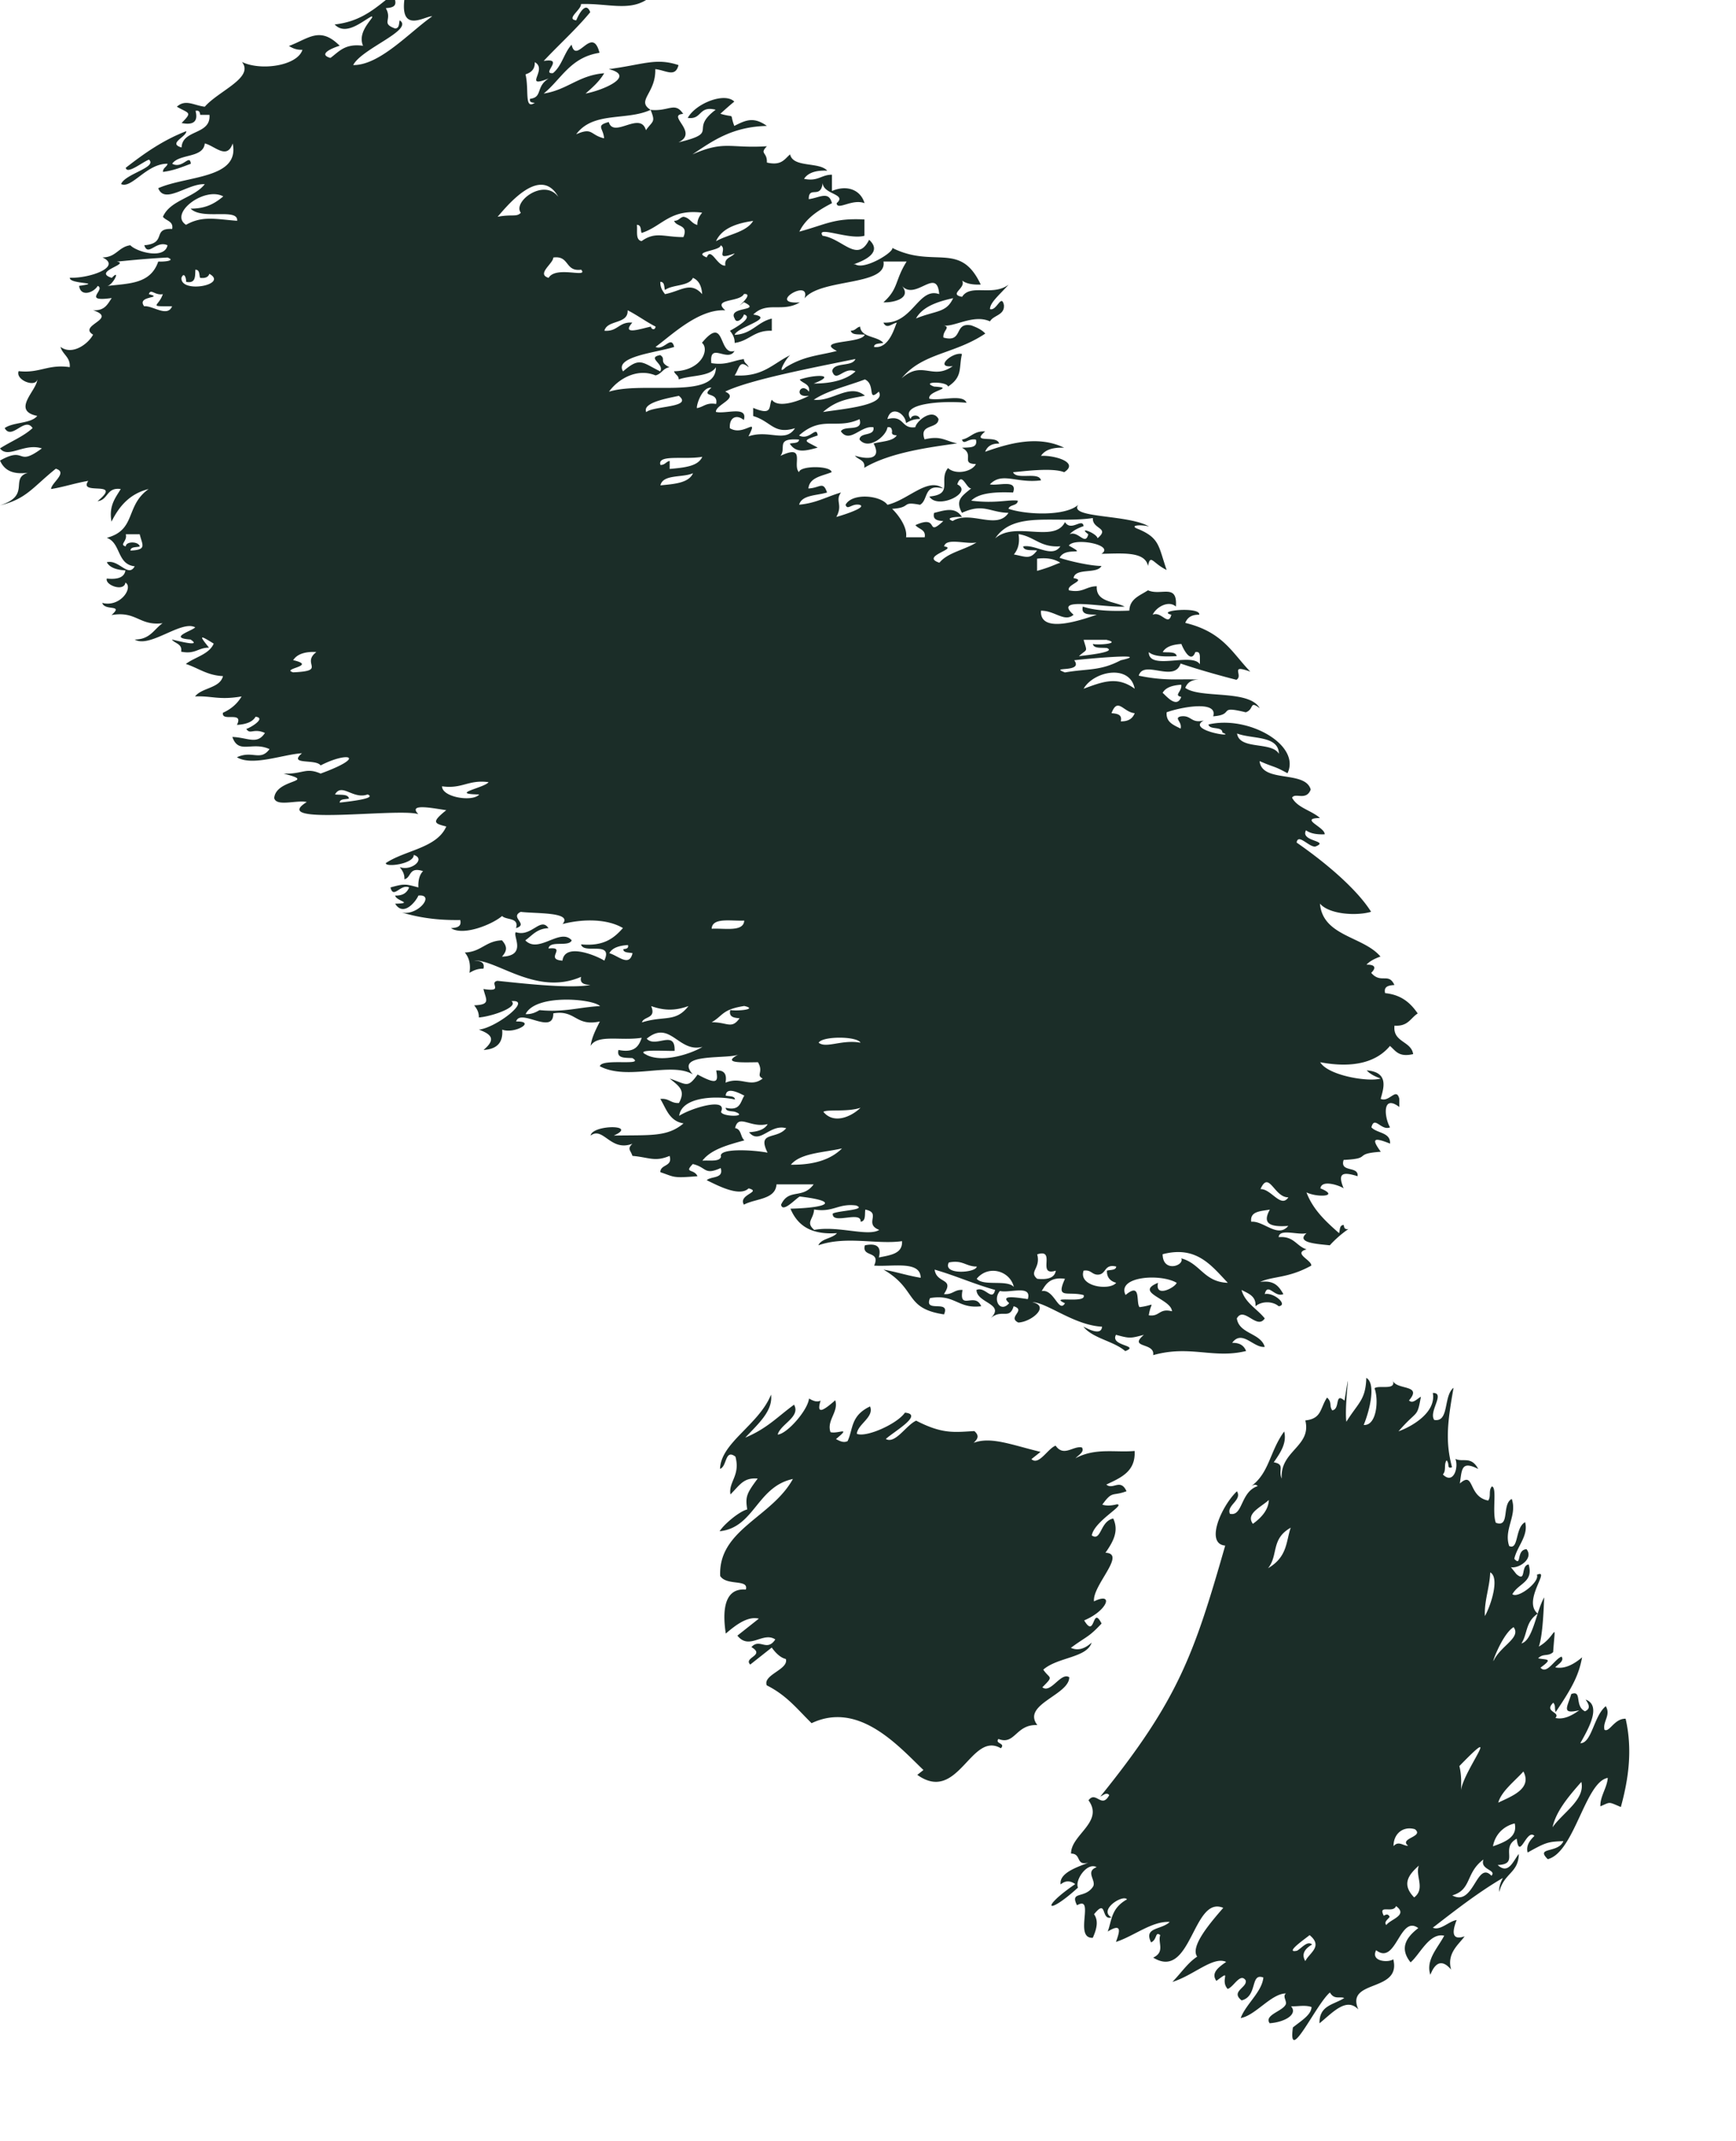 <svg width="360" height="444" fill="none" xmlns="http://www.w3.org/2000/svg"><path fill-rule="evenodd" clip-rule="evenodd" d="m155.588 345.153 4.448-3.519c.944 1.301 1.914 2.133 2.925 2.372.648 2.181-4.807 3.242-3.959 5.461 4.201 2.12 6.288 4.902 9.301 7.85 9.852-4.681 18.112 4.863 23.194 9.709l-1.273 1.007c8.51 6.062 11.093-9.169 17.329-5.516 1.049-1.111-1.309-.901-.506-1.929 3.459 1.36 3.592-3.095 8.073-2.88-3.307-4.286 6.621-6.22 6.615-9.919-1.77-1.126-3.828 3.477-5.581 2.086 2.475-2.463 1.529-1.687.194-3.661 2.999-2.625 9.026-2.427 10.028-5.605-1.505 1.359-2.933 1.704-4.307 1.079 3.462-2.542 3.613-2.101 6.366-5.036-1.996-3.921-1.243 3.34-3.608-.654 4.864-2.024 6.231-5.996 2.041-3.943-.387-3.286 6.836-9.927 2.379-10.076 1.514-2.208 2.856-4.42 1.608-7.108-2.784.603-2.431 4.813-4.448 3.518.488-2.967 7.1-6.402 5.215-6.455-1.023.248-2.031.372-3.034.072 2.149-3.019 2.093-1.656 5.021-2.794-1.271-2.754-2.831-.173-4.181-1.378 3.076-1.452 6.099-2.721 5.86-6.965-4.078.364-8.076-.71-12.253 1.501.668-.697 1.909-1.314 1.327-2.229-1.794-.404-3.764 2.052-5.454-.371-1.65.604-3.476 4.209-5.021 2.794l1.901-1.504c-5.955-1.433-10.305-3.239-13.875-1.874.699-.693 1.336-1.394.14-2.439-4.108.219-6.576.685-12.06-2.16-2.081.917-4.316 4.902-6.294 3.801 1.465-1.411 7.996-5.091 3.96-5.462-1.592 2.326-8.042 5.212-9.974 4.384.184-2.026 3.651-3.45 2.741-5.676-4.082 1.938-3.474 4.713-4.659 7.194-.838.41-1.623-.008-2.407-.426 3.312-2.732.422-1.007-1.133-1.432-.87-2.426 1.743-4.213.98-6.611-2.312 2.025-4.016 3.204-3.035.071-.838.411-1.622-.007-2.406-.425-.251 2.443-4.602 7.373-6.489 7.463.563-2.157 4.813-3.667 3.387-6.187-3.354 2.429-5.531 4.909-10.114 6.823 2.645-2.822 5.779-5.526 5.341-8.912-2.529 6.266-10.399 9.939-10.574 15.381 1.475-.465.985-4.203 3.192-2.525 1.065 3.927-1.47 5.203-1.034 7.833 1.993-1.997 2.714-3.522 5.649-3.29-2.285 3.098-2.6 3.739-2.168 6.4-1.807.476-5.001 3.284-5.72 4.526 7.213-.74 7.697-9.232 15.189-10.838-4.412 8.008-15.511 10.503-15.076 20.121 1.351 2.102 5.981.571 5.314 2.81-5.163-.433-4.636 5.969-4.154 9.123 2.343-2.022 4.649-3.622 6.854-3.094l-4.447 3.519c2.471 3.124 5.312-.92 7.861.796-1.758 2.653-3.221-.343-4.953 1.589 3.015 1.768-1.822 2.143-.195 3.661l-.041-.051ZM301.134 304.343c-1.425-5.377-1-9.274.294-16.578-2.158 1.707-.841 7.198-4.002 6.671-1.24-1.711 2.4-5.656-.297-5.596.753 4.17-4.617 7.073-7.115 7.956 3.971-4.6 3.823-2.605 4.645-7.18-.843.471-1.696 1.538-2.469.776 2.986-3.484-2.919-2.008-3.411-4.31.968 2.402-2.8 1.037-3.739 1.781.915 2.444.434 7.843-2.244 7.606 1.128-2.687 2.671-8.533.538-9.762-.131 4.59-1.642 5.112-4.139 9.107-.469-3.918 1.202-14.071-.382-4.38-2.123-1.825-.811 1.764-2.54 2.01-.689-.941.026-1.647-1.079-2.651-1.483 2.238-1.065 4.375-4.508 4.744 1.359 5.401-5.31 6.304-4.89 12.055-.812-1.741.795-2.928-1.652-3.375 1.408-2.011 2.753-4.029 2.159-6.389-3.042 4.2-3.029 8.508-6.817 11.336.476-.292.902-.433 1.34-.022-3.672 1.223-3.04 6.385-5.778 5.748-.746-1.765 2.589-2.805 1.461-4.66-3.161 2.977-6.698 10.878-2.434 11.262-6.429 22.412-9.661 31.95-25.89 52.023.61-.23 1.266-.974 1.843-.281-1.583 2.935-2.773-1.002-4.299 1.075 3.277 4.5-3.682 7.146-3.62 11.05 2.22-.018.913 2.585 3.548 1.875-1.502.712-6.103 1.941-5.707 4.515 1.069-.902 2.072-.742 3.029-.069-7.321 4.979-5.971 6.686.573.724-.708-1.431 1.827-5.343 3.864-4.235-2.541.973.168 2.895-.836 4.165-1.739 2.414-4.73.744-3.237 3.739 3.837-2.194-.762 6.94 3.272 6.747 1.014-2.259 1.08-3.713.263-4.889 2.775-3.429 1.357 1.393 3.601.655-2.719-1.578 2.361-4.812 3.238-3.739-3.34 1.857-3.14 4.362-4.002 6.67 3.244-1.978 2.331.371 1.705 2.156 3.7-1.189 7.515-4.376 11.152-4.142-1.746 1.691-5.458 1.039-3.864 4.235 1.315-.591.79-2.363 1.897-1.501-.564 1.54 1.074 3.468-1.462 4.661 7.966 4.884 8.184-13.007 14.528-10.316-2.78 3.209-6.902 8.012-5.41 10.112-2.002 1.331-3.23 3.284-5.134 5.239 4.342-1.305 8.457-5.402 11.152-4.141-1.648 1.135-3.189 2.298-2.035 3.936 3.444-2.584.614-.261 2.332 1.66 1.236-.333 2.603-3.433 3.74-1.781.43 1.51-3.234 2.278-.836 4.165 3.393-.861 1.725-5.794 4.508-4.744-.302 3.015-3.624 5.503-4.699 8.4 3.068-.521 6.345-5.104 9.38-5.094-.835.661.421 1.713-.138 2.436-.786 1.295-4.406 2.084-3.238 3.739 3.207-.238 5.875-1.872 4.437-3.51 1.426.049 2.856-.325 4.246.145-.04 1.63-2.19 2.882-3.864 4.235-1.066 8.02 4.781-4.792 7.674-7.25.928 1.566 1.985.757 2.976 1.151-2.186 1.421-5.197 1.476-5.134 5.239 2.739-2.223 5.558-5.49 8.056-2.869-2.773-6.329 9.008-3.454 7.239-10.41-.939.744-4.766.519-3.548-1.874 4.166 3.264 4.869-7.469 8.736-4.585-2.585 1.989-3.909 4.214-1.6 7.097 1.887-1.549 3.901-6.226 6.978-5.52-1.386 2.61-3.869 5.051-2.87 8.101 1.396-3.599 3.173-2.426 4.299-1.074-.954-3.422 1.643-5.253 2.802-6.899-3.201 1.103-2.247-1.839-1.651-3.375-1.632.226-3.358 2.264-4.943 1.583 4.6-3.555 9.311-7.254 14.527-10.316-.475.937-.844 1.902-.764 2.932 1.024-4.034 3.978-3.876 4.073-7.904-1.164 1.425-2.136 4.381-4.384 2.29 4.66-.153.394-3.507 3.949-5.45.561 4.714 2.049-2.238 3.672-.579-1.101 1.039-1.754 2.145-1.408 3.441 3.882-2.174 4.283-2.239 7.413-2.36-1.086 2.597-5.895 1.131-3.238 3.739 5.535-1.407 7.751-16.057 12.441-16.852-.138 2.044-1.613 3.827-1.533 5.895 2.14-.908 1.554-1.005 4.246.145 1.608-5.87 2.447-11.889.991-18.307-2.35-.074-3.322 2.881-4.383 2.291-.422-1.713 1.39-3.034.262-4.889-2.496 2.03-2.879 7.66-5.272 7.675 1.319-2.445 4.638-7.762 1.097-9.054.626.934 1.159 1.858-.138 2.436-2.254-1.133-.498-4.456-2.837-3.587-.821 2.753-2.121 4.257 1.652 3.375-1.673 1.212-3.355 1.982-4.943 1.584 1.159-1.253-2.481-1.205-.435-3.16.573.724.177 1.261.506 1.926 3.64-5.375 4.8-7.806 5.463-11.331-1.911 1.625-3.774 2.453-5.569 2.079.653-.712 1.905-1.311 1.323-2.224-1.44.467-3.041 3.808-4.383 2.29 2.744-2.003 1.245-1.573-.488-1.94 1.077-1.105 2.033-.291 3.113-1.286.513-7.218.805-3.273-2.976-1.15.889-2.274 1.049-9.044 1.126-10.199-1.664 2.831-2.325 8.933-4.727 9.544 1.314-2.022.768-4.393 3.375-6.175-3.261-2.691 2.855-9.408-.173-8.05.663 1.41-3.861 4.989-5.08 4.02 1.338-2.349 4.437-2.473 3.375-6.175-1.729.246-.418 3.835-2.54 2.01l-1.133-1.431c1.596.336 4.789-1.743 3.238-3.739-2.222.159-.924 3.731-2.54 2.01.546-2.564 2.989-4.804 2.243-7.607-2.117 1.115-1.294 5.874-3.305 4.942-1.181-3.495 1.719-6.266.538-9.762-2.148 1.111-.291 6.034-3.304 4.942-.831-2.23.316-7.288-.817-7.54-.769.888-.12 2.029-.764 2.931-4.278-.793-2.794-6.284-5.88-3.534.43-3.032.326-4.772 3.81-3.015-1.475-2.758-3.174-1.33-4.734-2.086.711 1.793-.419 5.406-2.594 3.23.769-.888.138-2.043.765-2.932.71.755-.036 1.851 1.132 1.431l.02.097Zm1.838 66.868c.072-1.627.098-3.274-.337-5.004 9.292-9.567.903.856.337 5.004Zm-39.855-60.173c-.049 1.833-1.27 3.472-3.304 4.942-1.537-2.121 1.608-3.403 3.304-4.942Zm4.543 5.742c-.995 2.89-.653 6.04-4.699 8.4 2.181-2.679.529-6.054 4.699-8.4Zm3.032 89.867c-.839-1.383-.2-2.506 1.408-3.441-.969-.832-2.061.649-3.113 1.285-2.796.614 1.685-2.483 2.593-3.229 2.86 2.363-.084 3.683-.888 5.385Zm16.792-7.454c-.559-.707.346-1.172.697-1.729-.356-.7-.776-.48-1.217-.215-1.287-2.486 1.903-.384 2.541-2.01 2.553 1.904-1.08 2.676-2.035 3.936l.014.018Zm5.778-5.749c-2.687-2.753-1.128-4.715.973-6.601-.822 2.108 1.42 4.763-.973 6.601Zm-1.252-10.701c-1.012.044-1.971-1.132-3.029.07-.008-2.657 2.069-4.216 4.437-3.511 1.994 1.591-3.402 1.851-1.408 3.441Zm17.262 6.192c-3.072-3.204-3.641 6.554-8.109 4.089 4.093-1.191 2.704-4.663 6.471-7.447-.798 2.174 2.81 2.122 1.652 3.376l-.014-.018Zm.329-6.092c.435-2.418 2.158-4.174 4.508-4.743.663 2.84-2.093 3.898-4.508 4.743Zm1.098-9.054c.661-2.346 3.277-4.332 5.218-6.456 1.847 3.586-2.429 5.118-5.218 6.456Zm11.257 5.111c.738-3.359 3.323-6.385 5.97-9.405.848 3.647-3.784 6.302-5.97 9.405Zm-12.077-34.825c-.923 1.908 1.525-5.188 4.002-6.671 1.567 2.124-2.385 3.709-4.002 6.671Zm-1.949-8.972c-.173-3.115 1.009-5.984 1.097-9.054 1.955 1.005.27 6.599-1.097 9.054ZM77.203 3.588c-.81 1.226-2.963 3.425-1.921 5.902-3.795-.51-4.999 1.25-6.758 2.523-2.962-.833 1.065-2.291 1.921-2.523-4.12-4.143-6.503-1.435-10.53.046.741.44 1.528.834 2.8.787-1.018 3.31-8.608 4.445-12.543 2.523 2.593 3.264-4.813 5.972-7.706 9.282-2.245-.254-3.98-1.643-5.785 0 2.499 1.458 3.286 1.042.972 3.38 2.499.509 3.47-.348 2.892-2.523.81-.162.903.324.972.833h1.921c.324 4.213-5.623 2.963-5.785 6.759-2.963-.834 1.11-2.246.971-3.38-4.906 1.898-8.794 4.676-12.543 7.592.232 1.482 3.588-1.273 4.814-1.69 1.782 1.62-4.953 2.94-5.786 5.07 2.199 1.041 5.323-4.305 9.65-4.213-.184.694-.971.833-.971 1.69 2.245-.278 3.98-1.019 5.785-1.69-.231-2.176-1.666 1.157-3.864 0 1.434-2.13 6.456-1.11 6.757-4.213 2.06.487 4.605 3.472 5.786 0 1.55 7.361-9.558 6.667-15.436 9.282 1.342 3.45 6.11-1.018 9.65-.833-2.221 2.847-7.174 3.287-8.678 6.759.625.856 2.222.88 1.92 2.523-4.304-.185-.948 2.986-5.785 3.38.81 2.476 2.43-1.089 4.814 0-.602 3.031-6.457 1.365-7.707 0-2.5.346-2.916 2.522-5.785 2.522 4.142 1.944-2.639 4.375-6.758 4.213-.185 1.389 7.197.926 1.92 1.69.302 2.337 2.986 1.458 3.866 0 1.735.786-3.402 3.402 2.893 2.522-.834 1.227-1.435 2.686-3.865 2.523 5.3 1.806-3.24 3.102 0 5.07-1.019 1.944-4.351 4.374-6.758 2.523.417 1.597 2.083 2.13 1.92 4.212-4.604-.648-6.201 1.32-10.598.834-.718 1.874 3.564 3.472 3.865 1.69 0 2.244-5.485 6.48 0 7.591-1.343 1.644-5 1.25-6.758 2.523 1.458 2.639 4.166-2.476 5.786 0C4.883 90.503 2.222 91.545 0 92.98c1.666 2.199 4.999-1.18 8.678 0C3.31 96.961 5.531 92.401 0 95.503c.81 1.805 2.384 2.986 5.786 2.523-3.888 1.204.763 4.699-5.786 6.759 5.485-1.296 6.804-3.773 11.571-7.592 2.615.764-.972 2.962-.972 4.212 2.708-.439 5.022-1.25 7.707-1.69-2.199 3.172 7.382-.3 1.92 4.213 2.268-.254 1.806-2.939 4.814-2.523-1.11 1.852-2.5 3.449-1.92 6.759 1.573-3.125 3.702-5.763 7.706-6.759-4.907 3.472-2.5 8.472-8.679 10.115 2.962 1.065 2.06 5.509 5.786 5.903-1.343 2.453-3.31-1.505-5.786-.833.625 1.134 2.06 1.574 3.865 1.689-.232 1.482-1.666 1.921-3.865 1.69-.416 1.366 3.587 2.824 3.865.833 1.69.996-1.041 5.208-4.814 4.213.51 1.736 4.56.208 1.921 2.523 5.207-.903 5.74 2.291 10.6 1.69-1.806 1.25-2.57 3.379-5.786 3.379 3.1 1.875 9.72-4.097 12.543-2.523-.579.718-5.762 2.176-.972 2.523 2.523 1.643-2.754.255-3.865 0 .625.856 2.222.88 1.921 2.523 2.94.602 3.518-.856 5.786-.833-2.106-2.593-1.99-2.685.972-.834-.972 2.246-3.888 2.778-5.786 4.213 2.592.833 4.374 2.361 7.706 2.523-.624 2.546-4.373 2.361-5.785 4.213 3.448-.162 4.906.81 9.65 0-.88 1.481-2.152 2.615-3.865 3.379-.393 2.014 4.397-.463 2.893 2.523 1.805-.116 3.217-.555 3.865-1.69 2.291.255-1.065 2.292-1.92 2.523.832 1.274 1.434-.231 3.864.834-1.643 2.523-3.518.949-6.758.833 1.296 3.703 4.096.856 7.707 2.523-1.921 2.592-3.564.185-6.758 1.69 3.194 1.921 9.581-.602 13.492-.834-2.962 2.523 2.847 1.088 3.865 2.523 5.67-2.939 9.766-1.874 0 1.69-3.17-1.366-3.68.185-7.706 0 7.313 1.875-1.528.972-1.921 5.069.416 1.875 4.744.347 6.757.833-8.215 5.07 19.185 1.158 23.142 2.523-2.314-2.36 3.171-1.203 5.786-.833-3.055 2.454-2.592 2.755 0 3.38-1.944 4.49-8.54 4.907-12.543 7.592-.093.949 5.878.162 5.786-1.69 2.591.764-.44 3.426-2.893 2.523.509.671 1.018 1.366.972 2.523 1.504-.37.833-2.662 3.865-1.69-.741.741-1.042 1.898-.973 3.38-2.823-.764-2.962-.764-5.785 0 .625 2.523 2.06-.81 3.865 0-.417 1.041-1.227 1.736-2.893 1.689.185 1.135 4.004 1.574 0 1.69 1.759 2.824 4.374-.579 4.813-1.69 3.703-.37-.37 4.653-3.864 3.38 3.193.972 7.035 1.782 12.543 1.689.347 1.436-.764 1.598-1.92 1.69 2.637 1.69 8.654-.833 10.598-2.523.903.903 3.564.255 2.893 2.523 2.708-.833-1.388-2.245.972-3.379 3.263.393 10.854 0 8.678 2.523 4.259-1.111 9.304-1.088 12.52.833-1.828 2.06-3.957 3.842-8.678 3.379.44 2.153 6.758-.856 4.814 3.38-1.273-.857-8.17-3.912-8.679 0-3.818-.255 1.065-2.94-2.893-2.523.255-1.759 4.236-.232 4.814-1.69-2.384-2.708-6.85 2.894-9.627 0 1.435-.995 2.36-2.43 4.813-2.523-1.643-2.453-3.517 1.921-6.757.833-.787.602 2.43 4.908-2.893 5.07 1.111-1.25 1.111-2.13 0-3.38-3.402.116-4.304 2.407-7.706 2.523.81.972 1.273 2.269.972 4.213.763-.44 1.573-.88 2.893-.857.347-1.435-.764-1.597-1.921-1.689 4.721-.209 12.959 7.407 22.17 3.379-.347 1.435.764 1.597 1.921 1.69-4.467.856-15.644-.509-19.278-.857-1.874.371 1.574 2.408-2.892 1.69.486 2.153 1.643 3.264-1.921 3.38.509.671.995 1.365.972 2.522 2.707-.208 8.354-2.175 6.757-3.379 4.49-.44-3.17 5.532-6.757 5.902 2.939 1.065 3.378 2.176.972 4.213 2.707-.162 4.096-1.458 3.864-4.213 2.592.973 7.221-1.782 2.893-1.689.857-2.847 7.753 2.963 7.707-1.69 4.721-.764 4.536 2.778 9.65 1.69-.764 1.574-1.62 3.101-1.921 5.069 1.458-2.477 6.225-.995 10.599-1.69-.578 1.736-1.481 3.194-4.813 2.523-.44 1.806 1.388 1.597 2.893 1.69 2.823 1.736-6.388-.046-6.758 1.69 5.832 3.078 14.788-1.019 19.278 1.689-4.143-4.652 7.845-3.009 9.65-4.212-3.865 1.944.37 1.736 3.865 1.689 1.226 2.107-.486 2.639.972 3.38-2.592 2.013-4.374-.51-7.707.856.324-1.69-.208-2.639-1.921-2.523.348 2.106.51 3.218-3.864.833-2.083 2.917-2.245 2.037-5.786.834 1.967 1.62 3.356 2.43 1.921 5.069-1.736.116-2.037-1.042-3.865-.833 1.227 2.013 1.851 4.583 4.814 5.069-3.402 2.847-6.781 2.384-14.464 2.523 5.184-2.315-4.42-2.315-4.814 0 2.638-1.968 4.143 3.448 8.679 1.689-1.158 1.111-.371 1.32 0 2.523 3.471.301 4.651 1.297 7.706 0 .694 2.292-1.921 1.69-1.921 3.38 3.009.995 2.407 1.273 7.707.833-.718-1.597-2.87-.579-.972-2.523 2.939.694 2.314 2.384 5.785.833.671 2.269-1.99 1.644-2.893 2.523 1.921.903 6.758 3.588 8.679 1.69 2.846.741-2.245 1.273-.972 3.379 2.383-1.296 6.549-1.018 6.757-4.212h7.707c-2.338 3.171-5.138.717-6.758 4.212.301 1.783 2.985-1.203 3.865-1.689 8.192.949 6.202 2.314-1.921 2.523 1.389 3.286 4.027 5.462 9.65 5.069-.948 1.134-3.24 1.088-3.864 2.523 5.762-2.014 12.103-.116 17.356-.857.139 2.662-2.476 2.894-4.813 3.38.578-2.199-.394-3.032-2.893-2.523-.717 2.592 3.332 1.018 1.921 4.212 3.865.278 9.604-1.087 9.65 2.523-2.708-.439-5.022-1.226-7.706-1.689 7.058 4.097 4.235 8.032 12.543 9.282 1.412-3.218-4.305-.163-2.893-3.38 5.207-.903 5.739 2.292 10.599 1.69-1.249-3.056-4.674 1.065-3.865-3.38-1.735-.115-2.036 1.042-3.864.857 2.291-3.403-1.528-2.083-1.921-5.069 4.351 1.25 8.146 2.986 12.543 4.212-.625 2.523-2.06-.81-3.865 0 .07 2.778 6.11 2.847 2.893 5.903 2.314-2.107 3.934.416 4.814-2.523 2.707.833-1.389 2.245.972 3.379 2.707-.116 6.665-3.425 2.892-4.212 2.94-.024 8.656 4.791 14.464 5.069-.138 2.106-3.263.254-3.864 0 1.99 2.476 6.271 2.962 8.678 5.069 3.17-1.25-3.217-.996-1.921-3.38 2.824.764 2.962.764 5.786 0-3.333 2.847 2.36 1.505 1.921 4.213 7.66-2.153 12.496.81 19.277-.856-.416-1.042-1.226-1.736-2.893-1.69 2.083-2.847 4.421 1.111 6.758.833-.856-2.916-5.323-2.662-5.786-5.902 1.458-2.639 4.166 2.476 5.786 0-1.574-1.991-4.073-3.194-4.814-5.903 1.412.741 3.055 1.273 2.893 3.38 1.273-1.088 3.564-1.088 4.814 0 2.036-.255-1.019-2.94-2.893-2.523.625-2.523 2.06.81 3.865 0-.88-1.482-1.782-2.94-4.814-2.523 2.661-1.227 5.786-.718 10.599-3.38.139-1.134-3.911-2.546-.972-3.379-2.152-.648-2.592-2.801-5.785-2.523.115-1.875 4.096-.347 5.785-.833-2.36 2.037 2.338 2.245 4.814 2.523a22.641 22.641 0 0 1 3.865-3.38c-.81.162-.903-.324-.972-.833-.949.023-.741 1.042-.972 1.69-2.731-2.407-5.392-4.838-6.758-8.449 2.268 1.111 7.035.857 2.893-.833.254-1.967 4.235-.486 4.813 0-1.203-2.963-.485-3.588 2.893-2.523.278-2.222-3.749-.671-2.893-3.379 6.11-.278 1.759-1.273 7.707-1.69-1.967-2.708-1.551-3.079 1.921-1.69.139-2.384-2.731-2.106-3.865-3.379.625-2.523 2.06.81 3.865 0-1.157-1.898-1.736-6.991 1.921-4.213v-1.69c-.625-2.523-2.06.811-3.865 0 .555-2.083 1.851-5.532-2.893-5.902.717.787 1.759 1.273 2.893 1.69-2.523.764-10.877-.602-12.543-3.38 6.873 1.296 11.686-.023 14.464-3.379 1.157.949 1.758 2.407 4.813 1.69-.393-2.732-4.281-2.431-3.865-5.903 2.824.209 3.333-1.597 4.814-2.523-1.458-2.106-3.309-3.865-6.758-4.212-.347-1.436.764-1.598 1.921-1.69-1.203-2.662-2.8-.162-4.813-2.523 1.087-1.042.833-1.736-.972-1.69.717-.787 1.758-1.273 2.892-1.69-3.54-4.212-11.964-4.166-12.543-10.971 1.967 2.291 7.73 2.569 10.6 1.69-2.685-4.283-8.54-9.56-15.436-14.351.277-1.991 2.568.972 3.864.833 3.171-1.25-3.216-.995-1.92-3.379.856.648 2.175.902 3.864.833.162-1.435-5.461-3.31-.972-3.38-1.758-1.573-4.674-2.106-5.785-4.212.648-1.134 2.939.74 3.865-1.69-1.134-4.074-10.114-1.273-10.6-5.902 3.24 1.435 2.801.879 5.786 2.523 2.823-5.833-8.077-12.06-16.385-10.115.208 1.203 2.87.301 2.893 1.689 3.309 1.181-7.683-.463-3.865-2.523-2.731.695-2.499-1.18-4.813-.833-1.435.37.37 1.088 0 2.523-1.412-.741-3.055-1.273-2.893-3.379 2.962-1.088 10.715-2.523 9.65.833 4.629-.347.718-2.315 6.758-.833 1.828-.625.671-2.523 2.892-.857-2.221-3.935-12.358-1.921-15.435-4.212.416-1.042 1.226-1.736 2.892-1.69-4.142-.255-6.641.37-12.543-.833 1.018-3.426 7.383 1.55 8.679-2.523 4.211 1.435 9.048 2.731 11.571 3.379 1.55-.88-1.574-3.333 2.893-1.69-3.773-3.888-5.647-8.217-13.492-10.115.416-1.041 1.226-1.736 2.892-1.69.371-1.736-9.164-.879-5.785 0-.625 2.523-2.06-.81-3.865 0 .764-1.666 3.379-3.032 4.814-1.689.37-4.93-3.078-2.153-5.786-3.38-1.643 1.088-3.795 1.736-3.865 4.213-3.726.162-7.104.023-9.65-.833-.44 1.805 1.388 1.597 2.893 1.689-2.106.672-11.872 4.375-11.571-.833 2.869-.046 4.883 2.477 6.757.833-4.42-3.865 5.832-1.458 10.599-1.689-2.245-1.134-5.994-.926-5.785-4.213-2.268 0-2.847 1.458-5.786.833-.509-1.203 3.749-2.06.972-2.523.347-2.222 4.906-.763 5.786-2.523-2.268 0-6.735-1.018-8.679-1.689 1.227-2.477 6.133-.185 1.921-2.523 1.042-1.759 9.627-.162 6.758 1.689 4.235-.046 9.025-.578 9.65 2.523.532-2.592.949-.578 3.865.834-1.69-4.884-1.412-6.574-5.786-8.449-2.36-.856.671-1.018 2.152-.555-4.327-2.57-16.778-1.69-14.695-4.514-2.592 2.361-10.576 2.13-14.464.833.232-.926 1.921-.578 1.921-1.689-1.851-.278-4.513.648-9.65 0 1.666-1.644 4.998-1.829 8.678-1.69.995-2.824-3.009-1.319-4.814-1.69 2.592-2.662 5.416-.162 10.6-.833-.417-1.898-5.115 0-5.786-1.69 1.921-.139 8.053-1.018 10.599 0 3.263-2.106-2.268-3.564-4.813-3.38.81-1.25 2.429-1.805 4.813-1.689-5.369-2.615-11.386-.949-16.385.833.417-1.041 1.227-1.736 2.893-1.69-.393-1.897-6.017.116-2.893-2.522-2.406-.14-2.985 1.32-4.813 1.69.416 1.25 1.226-.325 2.893 0 .439 1.805-1.389 1.597-2.893 1.69 2.731 1.434-.371 3.31 2.893 3.379-.81 1.62-4.235 2.291-5.786.833-2.06 2.523 1.273 5.416-3.865 5.902 1.713 2.801 9.188-.856 5.786-2.523.949-2.8 1.897.949 2.893.833-1.968 1.621-3.356 2.431-1.921 5.07 4.489-2.06 5.762-.07 9.65 0-2.407 3.657-7.891-.602-11.571 1.689-1.759-.648.579-.902 1.921-.833-1.342-2.083-3.333-1.481-5.786-.833-.347 1.435.741 1.597 1.921 1.689-3.818 3.496-.625-1.481-5.786.834.625.856 2.222.879 1.921 2.523h-3.865c.324-1.898-1.365-4.421-2.892-5.903 4.165-.231 1.735-1.62 5.785-.833 1.782-.972.671-4.49 4.814-3.379-3.147-2.454-7.267 2.384-11.571 3.379-1.435-1.991-7.336-2.523-8.679 0 .417 1.25 1.227-.324 2.893 0 1.713.486-3.286 2.106-4.813 2.523 1.434-2.569-.324-3.287.972-5.069-2.916.833-5.161 2.222-8.679 2.523.556-2.037 3.633-1.875 5.786-2.523-.833-2.454-1.435-.949-3.865-.833.231-2.338 2.846-2.57 4.814-3.38-.139-1.389-6.619-1.389-6.758 0-1.481-1.435 1.574-5.948-3.865-3.38 1.319-1.596-1.111-3.749 3.865-3.379-.023.81-1.18.648-1.921.834 1.342 2.083 3.333 1.481 5.786.833-2.43-1.412-3.587-1.32 0-2.523-.232-2.176-1.666 1.157-3.865 0 4.744-4.236 7.753-1.157 12.543-3.38.856 2.732-3.147 1.181-3.865 2.524 1.852 2.615 4.189-1.32 6.758-.834.301 1.945-2.777.926-2.893 2.523 1.805 2.338 5.577-.694 5.786-2.523.81-.162.902.324.972.834-.185.717.37.787.972.833-.81 1.25-3.101 1.227-4.814 1.69 1.689 3.17-.926 3.425-3.865 2.522.625.857 2.222.88 1.921 2.523 5.392-3.217 13.677-4.282 19.278-5.069-2.523-.509-3.31-1.666-6.758-.833-1.226-3.333 2.8-2.037 2.893-4.213-1.227-2.36-4.582.394-4.814 1.69-3.031.417-2.175-2.592-5.785-1.69.717-2.916 3.679-1.25 3.864.834.764-.44 1.574-.88 2.893-.834-.231-1.064-1.921-.856-1.921 0-2.406-3.263 6.503-3.842 11.572-3.379-.718-1.898-5.416-.324-7.707-.833-.509-1.667 5.693-2.246.972-2.523-2.985-1.088 2.731-1.088 2.893 0 3.101-2.06 2.199-3.82 2.893-6.759-2.014-.463-5.855 2.986-1.921 2.523-4.212 3.009-6.272-1.32-10.599 2.523 4.42-5.347 10.877-4.93 17.357-9.282-.718-.787-1.759-1.273-2.893-1.69-3.726-.74-1.574 3.68-5.786 2.523-.208-1.435 1.643-2.175 0-2.523 2.129.44 6.225-2.407 9.651-.833.74-1.32 3.054-1.25 2.892-3.38-.532-2.453-1.504 1.297-2.892.834 0-1.343 1.92-2.917 3.864-5.07-3.355 2.5-7.891-.254-9.65 2.524-2.893-.556.926-1.805 0-3.38.856.649 2.175.903 3.865.834-4.235-9.074-9.697-3.264-18.329-7.592.278.925-5.855 4.675-7.706 3.38-1.991.323 6.803-1.529 2.892-5.07-2.453 4.93-5.484-.255-9.65-.833-1.435-2.2 5.415.902 8.678 0v-3.38c-6.271-.324-7.868.996-13.492 2.523 1.343-2.777 3.935-4.444 6.758-5.902-.671-2.639-2.569-1.111-4.814-.833 0-2.894 2.5.115 2.893-3.38.046 2.43 5.138 2.269 2.893 4.213.116 1.62 3.217-.995 5.786 0-.834-2.824-3.703-3.843-6.758-2.523v-3.38c-2.268 0-2.847 1.459-5.786.857.81-1.25 2.43-1.806 4.814-1.69-1.689-1.898-7.082-.555-7.706-3.38-1.158.95-1.759 2.408-4.814 1.69.093-2.291-1.597-1.69 0-3.379-7.73.486-8.748-1.25-15.436 1.69 4.189-2.801 8.239-5.74 15.436-5.903-2.777-1.99-4.42-1.18-6.758 0-1.11-2.916.44-1.55-2.892-2.523.948-.856 1.897-1.712 2.892-2.523-1.967-1.99-7.984.348-9.65 3.38 3.032.416 2.175-2.593 5.786-1.69-5.67 4.26 1.087 4.653-7.707 6.759 4.305-2.083-2.592-5.648.972-5.902-1.735-2.616-2.962-.44-6.757-.834 1.064 2.639.463 2.222-.972 4.213-1.157-4.05-6.688 1.805-7.707-1.69-2.8.741-1.087 1.273-.972 3.38-2.939-.695-2.314-2.361-5.785-.834 3.541-4.814 10.391-2.754 15.436-5.069-3.078-1.944 1.111-3.38.972-8.448 2.245.254 4.142 1.805 4.813-.833-4.698-1.574-7.336-.093-14.464.833 5.786 1.435-1.272 4.42-4.813 5.069 1.458-1.273 2.893-2.546 3.865-4.213-5.3.417-7.614 3.449-12.544 4.213 3.657-2.986 5.531-7.523 11.572-8.449-1.505-5.902-4.791 2.616-5.786-1.69-1.574 1.714-2.013 4.422-3.865 5.903-2.569.255 2.569-3.264-1.921-2.523 3.171-3.402 6.689-6.527 9.651-10.115-.972-2.592-2.615.949-2.893 1.69-2.268-.232 1.111-2.246.972-3.38 5.323-.185 9.789 1.482 13.492-.833H83.845c-.81 6.99 4.397 3.264 5.785 3.38-4.813 3.402-10.877 10.16-16.384 10.114 1.735-3.425 12.635-7.268 9.65-9.281-.209.648-.023 1.666-.972 1.69-3.009-1.088-.486-1.737-1.921-4.213 1.18-.093 2.291-.255 1.92-1.69h-1.92c-2.847 2.292-5.74 4.537-10.6 5.07 2.361 2.545 5.995-.904 7.707-1.69l.093.208Zm137.882 256.511c4.073-1.32-.209 4.675 3.864 3.379-.231 1.481-1.666 1.921-3.864 1.69-1.805-1.505.787-2.153 0-5.069Zm16.384 2.523c-.023.81-1.18.648-1.92.856-.047 1.435.717 2.176 1.92 2.523-1.365 1.69-7.914.787-6.757-2.523 1.55-.231 1.666.787 2.893.833 1.921 0 1.226-2.291 3.864-1.689Zm-34.713-.834c2.939-.601 3.518.857 5.786.834 0 1.296-7.151 1.851-5.786-.834Zm5.786 3.38c2.383-2.94 6.873-1.713 7.706 1.689-1.412-1.574-6.318-.092-7.706-1.689Zm4.813 2.523c1.99.509 6.688-1.366 5.786 1.689-2.546-.37-5.855-.925-3.865.834-1.805 2.129-3.495-.672-1.921-2.523Zm8.679 0c.879-1.482 1.781-2.94 4.813-2.523-1.99 4.351.579 2.5 3.865 3.379.74 1.898-7.498 0-3.865 1.69-1.296 2.152-2.245-3.009-4.813-2.523v-.023Zm24.114-1.69c-5.068 2.06 2.731 3.287 2.893 5.902-2.731-.694-2.5 1.181-4.814.834.486-3.125 1.643-2.13-1.921-1.69-.81-.995.44-5.301-2.893-2.523-1.874-3.842 7.198-4.514 10.6-2.523-.301.972-4.583 3.217-3.865 0Zm14.464 0c-4.953-.162-5.67-4.028-9.651-5.069.741 1.481-3.818 3.078-3.864-.857 6.989-1.851 10.113 2.338 13.492 5.903l.023.023Zm-102.197-37.984c-.023-.81-1.18-.648-1.921-.833.139-2.106 3.264-.255 3.865 0-.833 1.227-.763 3.264-3.865 2.523.024.81 1.181.648 1.921.833 2.986 1.088-2.73 1.088-2.892 0 1.434-3.055-6.087-.833-8.679.834.556-4.144 8.239-4.167 11.571-3.38v.023Zm18.329 2.523c.903-.555 4.86.093 7.706-.833-2.013 1.944-5.6 3.426-7.706.833Zm-16.385 5.903c-.833-.671-.578-2.315-1.921-2.523.741-3.079 3.078.069 6.758-.833-.625 1.134-2.06 1.573-3.865 1.689 2.222 2.708 4.305-1.805 7.707-.833-2.014 2.453-6.11.532-3.865 5.069-3.495-.648-10.275-.903-9.65.833-.301 1.135-2.407.695-3.865.834 1.805-2.361 5.276-3.264 8.678-4.213l.023-.023Zm20.25 1.689c-2.245 2.246-5.693 3.449-10.599 3.38 2.013-2.454 6.803-2.5 10.599-3.38Zm-5.786 16.874c-1.805-1.597-.116-2.129 0-4.212 3.981.671 4.953-1.297 8.679-.834 2.522.926-3.796 1.065-4.814 1.69-.162 2.384 5.948-.694 5.786 1.69 1.134-.139.81-1.551.972-2.523 3.448.694-.394 2.963 2.892 4.213-2.36 1.458-8.539-.926-13.492 0l-.023-.024Zm98.355-.833c-2.198 2.685-5.114-1.088-7.706-.833-.301-2.222 2.013-2.176 3.864-2.523-1.504 2.708-.347 3.703 3.865 3.379l-.023-.023Zm0-5.902c-1.55 2.361-3.61-1.829-5.786-1.69 1.759-4.051 2.847 1.782 5.786 1.69ZM134.11 218.736c-2.939-1.297 4.188-.741 5.785-.834.162-4.536-3.934-.486-5.785-2.523 4.883-4.027 6.572 3.009 11.571 1.69-2.222 1.389-8.192 3.403-11.571 1.69v-.023Zm35.662-2.523c.741-1.389 7.938-1.389 8.678 0-3.841-.718-7.127 1.25-8.678 0Zm-18.329-6.759c-.347 1.435.741 1.597 1.921 1.69-1.666 2.36-2.522.786-5.785.833 2.429-1.412 2.106-2.639 6.757-3.38 3.055.718-1.712 1.111-2.893.834v.023Zm-8.678-.833c-2.661 3.448-4.999 1.921-9.65 3.379.416-1.319 3.031-.718 1.92-3.379 2.708.972 5.022.972 7.707 0h.023Zm-18.329 0c-4.258.208-7.452 1.342-12.543.833-.787.44-1.574.879-2.893.833 2.037-4.213 13.77-3.217 15.413-1.69l.023.024Zm23.143-16.041c.138-2.407 4.026-1.551 6.757-1.69-.139 2.407-4.027 1.551-6.757 1.69Zm-21.222 5.069c.625-1.134 2.06-1.574 3.865-1.69.185.718-.37.787-.972.857.023.81 1.18.648 1.921.833-.695 2.917-2.893.556-4.814 0Zm-65.562-60.76c.81-1.25 2.43-1.805 4.814-1.69-3.24 2.477 2.267 3.912-4.814 4.213-2.662-.764 5.184-1.319 0-2.523Zm11.571 28.702c-.162-.995-1.759-.718-2.893-.856 1.412-2.5 3.75 1.111 6.758 0 2.106.833-4.004 1.481-5.786 1.689.023-.81 1.18-.648 1.921-.833Zm28.928-3.379c-.879 1.157-8.331 2.43-1.92 2.523-1.274 1.597-7.707.624-7.707-1.69 4.212.602 5.438-1.435 9.65-.857l-.023.024Zm155.239-10.116c3.124 1.204 8.585.348 8.678 4.213-1.504-2.615-8.169-.741-8.678-4.213Zm-21.222-4.212c-.416 1.041-1.226 1.736-2.893 1.689.347-1.435-.763-1.597-1.921-1.689 1.296-3.426 2.454-.185 4.814 0Zm9.65-3.38c-.948 2.593-3.239-.37-3.864-.833.625-1.134 2.059-1.574 3.864-1.69.209 1.436-1.643 2.176 0 2.523Zm-9.65-1.689c-3.656-2.662-6.619-1.459-10.599 0 2.083-3.634 9.581-5.208 10.599 0Zm-14.464-3.38c-3.541-1.342 3.911.185 1.921-2.523 2.731-.347 16.477-1.551 9.65 0-4.327 2.269-6.757 1.69-11.571 2.523Zm27.007-4.212c.833-.162.903.324.972.833v1.69c-1.597-2.547-10.622 1.412-10.599-2.523 1.134.972 3.402.949 5.786.833-.162-.995-1.759-.718-2.893-.833.625-1.135 2.059-1.574 3.865-1.69.277.741 1.92 4.282 2.892 1.69h-.023Zm-18.328-2.523c3.054.717-1.713 1.111-2.893.833.162.995 1.759.717 2.893.833 2.105.833-4.004 1.482-5.786 1.69 1.782-1.62 1.759-.671.972-3.38h4.814v.024ZM28.974 113.303c-.208-1.065-2.87-1.111-2.893 0-1.434-.371.394-1.088 0-2.523h2.893c.486 2.152 1.643 3.263-1.92 3.379.023-.81 1.18-.648 1.92-.833v-.023Zm173.544-.834c-2.43 1.551-5.993 2.084-7.706 4.213-4.142-1.319 4.096-2.939.972-3.379.417-1.898 4.744-.347 6.758-.834h-.024Zm17.357 4.213c-1.25.417-1.99.903-4.813 1.69v-2.523c2.244-.278 3.702.139 4.813.833Zm0-3.379c-1.689 2.5-5.137-.486-7.706 0 .162.995 1.759.717 2.893.833-1.435 1.967-2.361 1.296-4.814.833.81-.972 1.273-2.268.972-4.212 3.286.486 4.49 2.823 8.678 2.523l-.023.023Zm6.758-5.903c-.185 2.384 3.633 1.968.972 4.213-.185-1.065-4.235-2.546-1.921-.833-.625 2.523-2.06-.81-3.865 0 .718-.787 1.759-1.273 2.893-1.69-.278-1.782-2.569 1.227-3.865-.833-2.198 4.467-10.414-.278-14.464 3.379 3.842-5.763 12.335-3.055 20.25-4.213v-.023Zm-89.677-6.758c.509-2.361 4.652-1.551 6.758-2.523-.88 2.036-3.865 2.245-6.758 2.523Zm1.921-3.38v-1.69c-.787.162-.949.857-1.921.834-.717-2.269 4.999-1.019 8.679-1.69-.88 2.037-3.865 2.245-6.758 2.523v.023ZM23.165 57.612c-4.142-1.32 4.097-2.94.972-3.38-.138.093 4.513-.509 10.6-.833 1.758.648-.579.903-1.921.834-1.62 4.722-6.11 4.513-10.6 5.069 1.227-.162 2.893-3.704.973-1.69h-.023Zm14.464 0c.51-1.296.995-.046.972.833 2.06.394 1.829-1.203 1.921-2.523.95.023.74 1.042.972 1.69 1.111.139 1.713-.185 1.921-.833 4.05 2.268-6.017 4.166-5.786.833Zm99.304.833c.949 0 .741 1.042.972 1.69 1.551-1.18 4.976-.718 5.786-2.523 1.296.555 1.805 1.805 1.92 3.38-2.429-2.709-4.304-.672-7.706 0-.509-.672-.995-1.366-.972-2.524v-.023ZM29.9 63.515c-1.713-2.269 4.258-1.62.972-2.524.416-1.25 1.226.324 2.893 0-.834 2.616-3.263 2.523 1.92 2.523-.971 2.384-4.096-.231-5.785 0Zm100.276.833c2.036 1.041 3.749 2.337 5.785 3.379-.185.949-.972.463-.972 0-1.921.37-6.271 1.944-3.865-.833-2.823-.209-2.962 1.898-5.785 1.69.578-2.315 4.952-1.297 4.813-4.213l.024-.023Zm10.599 17.73c3.055 2.453-5.323 2.06-6.758 3.38-.902-1.991 4.536-2.894 6.758-3.38Zm3.865 2.523c-.533.532.647-4.421 2.892-4.213-2.499 2.222 1.551.671.972 3.38-2.013-.348-2.545.578-3.864.833Zm37.606-3.38c1.597 2.848-7.452 3.565-11.571 4.213 2.916-2.546 5.415-2.731 8.678-3.38-3.147-2.684-6.804 1.32-10.599.834 2.916-1.944 7.035-2.847 10.599-4.213 2.314 1.065.417 4.815 2.893 2.523v.024Zm-9.651-4.212c.81 2.477 2.43-1.088 4.814 0-1.875 1.713-4.837 2.523-8.678 2.523 4.975-1.921.416-1.944-2.893-.834.625.857 2.222.88 1.921 2.524-1.69-2.2-3.379 1.365 0 .833-1.412.81-6.295 2.824-7.707.833-.74 1.25.371 3.472-3.864 1.69v1.69c3.795 1.134 4.235 3.888 8.678 2.522-2.037 3.148-5.323.232-9.65 1.69 2.198-4.374-.949.116-3.865-1.69-.162-2.337 1.481-2.893 2.893-1.69.902-3.055-3.796-1.18-5.786-1.689-.046-1.55 4.929-2.847 1.921-4.213 5.184-2.476 17.981-4.907 27.007-6.758-.625 1.712-4.513.555-4.814 2.523l.023.046Zm17.357-10.972c1.389-2.453 4.374-3.472 7.707-4.212-1.435 3.078-3.472 2.5-7.707 4.212Zm-6.757-11.804h4.813c-2.476 3.934-1.643 5.624-4.813 8.448 1.596.139 6.04-.648 3.864-3.38 2.847 3.125 7.244-4.096 7.707 1.69-4.328-1.527-5.485 6.25-11.571 5.903.694 1.458 1.712.208 2.8 0-.37.463-1.458 5.555-4.744 5.046.023-.81 1.18-.648 1.92-.834-1.226-1.458-4.582-1.041-4.813-3.379-.787.162-.949.856-1.921.833.162.996 1.759.718 2.893.834-.625 1.92-10.414 1.041-5.786 3.379-3.865.995-6.688.995-10.599 3.38-2.083 2.013.116-2.038.972-2.524-3.564 1.667-5.647 4.607-11.571 4.213.972-1.342.902-3.402 2.893-1.69-.185-.694-.972-.833-.972-1.69-2.268.278-3.611 1.343-6.758.834-.463-4.537 3.402-.046 4.814-2.523-3.448 1.088-1.805-7.685-6.758-1.69 1.62 1.296-.023 5.787-5.785 5.903.185.694.972.833.972 1.69 2.499-.903 6.456-.533 7.706-2.524.046 6.829-15.019 2.824-22.17 5.07 1.851-2.593 5.785-4.977 9.65-3.38 1.273-.3 1.527-1.481 2.893-1.69-2.338-1.134-.602-1.69-1.921-2.523-2.893.556.926 1.806 0 3.38-3.772-1.852-4.189-3.055-7.706 0-1.898-3.102 7.081-3.912 10.599-5.07-.625-2.522-2.06.81-3.865 0 3.24-2.36 8.956-7.939 14.464-7.591-2.847-2.477 3.008-1.644 3.865-3.38 2.638-.231-2.939 3.981 0 1.69 3.957 1.944-3.449.81-1.921 3.38.347 1.18 1.689.069 1.921-.834 2.106.579-1.829 2.8-2.893 3.38.509.67.995 1.365.972 2.522 3.078-.416 4.027-2.661 7.706-2.522V66.06c-3.031.717-4.073 3.194-7.706 3.379.416-1.597 8.632-3.495 3.865-4.213 2.892-2.847 5.97-.347 9.65-2.523-7.082.486 2.43-5.208.972-.833 3.332-4.166 17.148-2.546 16.385-7.592l-.023-.046Zm-62.67 1.69c1.574 1.828-5.23-.88-6.757 1.689-2.615-.764.972-2.963.972-4.213 3.425-.463 2.36 2.986 5.785 2.523Zm31.821-3.38c-.625.856-2.222.88-1.921 2.523-1.689.231-2.985-3.981-3.865-1.69-3.17-1.25 2.87-1.32 2.893-2.523 1.551.903-1.574 3.333 2.893 1.69ZM46.285 40.738c-1.643 1.366-3.518 2.546-6.758 2.523 2.453 2.454 9.882-.231 9.65 2.523-4.373-.324-7.174-1.111-10.599.833-3.61-2.314 3.772-7.985 7.707-5.902v.023ZM148.48 50.02c1.18-2.616 4.119-3.704 7.707-4.213-1.458 2.384-5.184 2.778-7.707 4.213Zm-2.893-5.903c-.509.672-.995 1.366-.972 2.524-1.272-.301-1.527-1.482-2.892-1.69-.787.162-.949.856-1.921.833.416 1.32 3.031.718 1.921 3.38-4.12 0-5.763-1.227-8.679.833-1.319-.255-.81-2.107-.972-3.38.949.024.741 1.042.972 1.69 4.258-1.343 5.832-5.023 12.543-4.213v.023Zm-29.876-3.379c-2.963-3.796-9.442 1.088-7.707 3.38-.879.948-1.782.254-4.813.833 2.291-2.662 8.886-10.601 12.543-4.213h-.023Zm-4.814-27.845c2.823 1.527-2.638 5.555 2.893 3.38-2.754 1.689-1.204 3.91-3.865 4.212-.185.717.37.787.972.833-2.245 1.505-1.134-2.708-1.921-5.902 1.18-.37 1.99-1.088 1.921-2.523Z" fill="#1B2D28"/></svg>